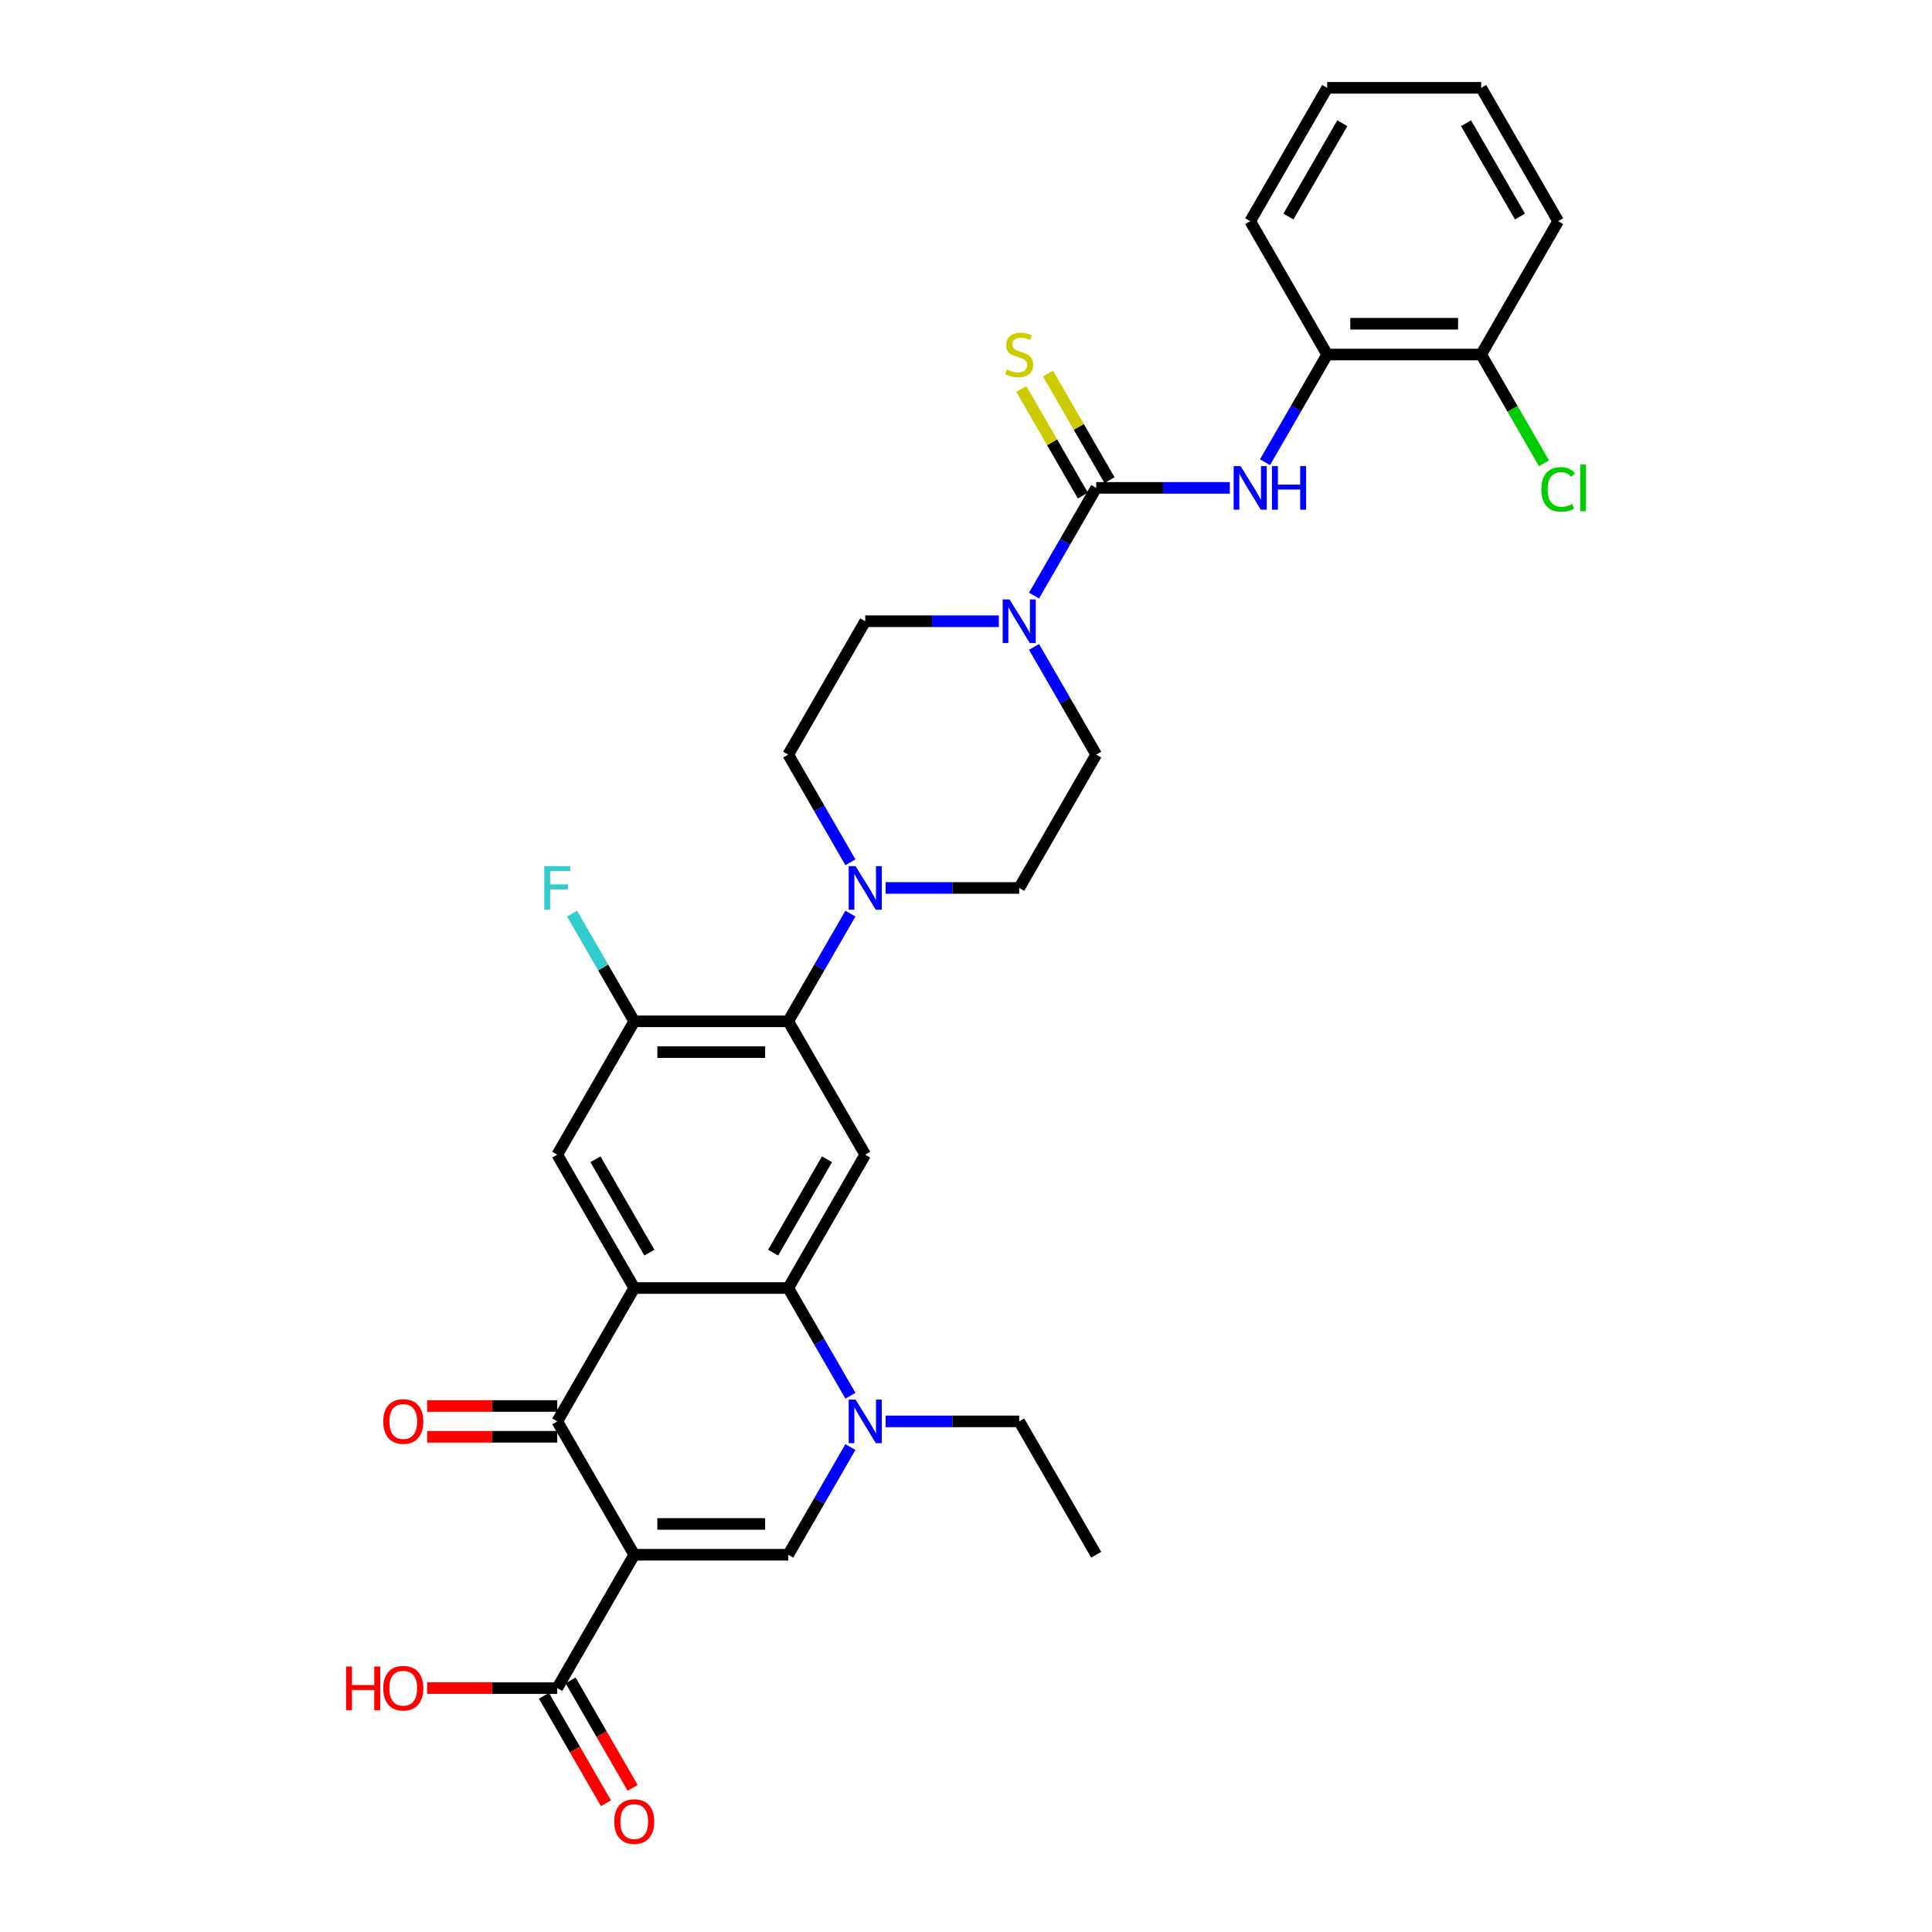 <?xml version='1.0' encoding='iso-8859-1'?>
<svg version='1.1' baseProfile='full'
              xmlns='http://www.w3.org/2000/svg'
                      xmlns:rdkit='http://www.rdkit.org/xml'
                      xmlns:xlink='http://www.w3.org/1999/xlink'
                  xml:space='preserve'
width='1000px' height='1000px' viewBox='0 0 1000 1000'>
<!-- END OF HEADER -->
<rect style='opacity:1.0;fill:#FFFFFF;stroke:none' width='1000' height='1000' x='0' y='0'> </rect>
<path class='bond-1' d='M 328.287,804.731 L 288.435,735.706' style='fill:none;fill-rule:evenodd;stroke:#000000;stroke-width:6px;stroke-linecap:butt;stroke-linejoin:miter;stroke-opacity:1' />
<path class='bond-3' d='M 328.287,804.731 L 407.99,804.731' style='fill:none;fill-rule:evenodd;stroke:#000000;stroke-width:6px;stroke-linecap:butt;stroke-linejoin:miter;stroke-opacity:1' />
<path class='bond-3' d='M 340.243,788.79 L 396.035,788.79' style='fill:none;fill-rule:evenodd;stroke:#000000;stroke-width:6px;stroke-linecap:butt;stroke-linejoin:miter;stroke-opacity:1' />
<path class='bond-11' d='M 328.287,804.731 L 288.435,873.756' style='fill:none;fill-rule:evenodd;stroke:#000000;stroke-width:6px;stroke-linecap:butt;stroke-linejoin:miter;stroke-opacity:1' />
<path class='bond-0' d='M 328.287,666.681 L 288.435,735.706' style='fill:none;fill-rule:evenodd;stroke:#000000;stroke-width:6px;stroke-linecap:butt;stroke-linejoin:miter;stroke-opacity:1' />
<path class='bond-9' d='M 328.287,666.681 L 288.435,597.656' style='fill:none;fill-rule:evenodd;stroke:#000000;stroke-width:6px;stroke-linecap:butt;stroke-linejoin:miter;stroke-opacity:1' />
<path class='bond-9' d='M 336.114,648.357 L 308.218,600.039' style='fill:none;fill-rule:evenodd;stroke:#000000;stroke-width:6px;stroke-linecap:butt;stroke-linejoin:miter;stroke-opacity:1' />
<path class='bond-32' d='M 328.287,666.681 L 407.99,666.681' style='fill:none;fill-rule:evenodd;stroke:#000000;stroke-width:6px;stroke-linecap:butt;stroke-linejoin:miter;stroke-opacity:1' />
<path class='bond-16' d='M 288.435,727.736 L 254.761,727.736' style='fill:none;fill-rule:evenodd;stroke:#000000;stroke-width:6px;stroke-linecap:butt;stroke-linejoin:miter;stroke-opacity:1' />
<path class='bond-16' d='M 254.761,727.736 L 221.086,727.736' style='fill:none;fill-rule:evenodd;stroke:#FF0000;stroke-width:6px;stroke-linecap:butt;stroke-linejoin:miter;stroke-opacity:1' />
<path class='bond-16' d='M 288.435,743.676 L 254.761,743.676' style='fill:none;fill-rule:evenodd;stroke:#000000;stroke-width:6px;stroke-linecap:butt;stroke-linejoin:miter;stroke-opacity:1' />
<path class='bond-16' d='M 254.761,743.676 L 221.086,743.676' style='fill:none;fill-rule:evenodd;stroke:#FF0000;stroke-width:6px;stroke-linecap:butt;stroke-linejoin:miter;stroke-opacity:1' />
<path class='bond-2' d='M 407.99,666.681 L 424.083,694.554' style='fill:none;fill-rule:evenodd;stroke:#000000;stroke-width:6px;stroke-linecap:butt;stroke-linejoin:miter;stroke-opacity:1' />
<path class='bond-2' d='M 424.083,694.554 L 440.176,722.427' style='fill:none;fill-rule:evenodd;stroke:#0000FF;stroke-width:6px;stroke-linecap:butt;stroke-linejoin:miter;stroke-opacity:1' />
<path class='bond-6' d='M 407.99,666.681 L 447.842,597.656' style='fill:none;fill-rule:evenodd;stroke:#000000;stroke-width:6px;stroke-linecap:butt;stroke-linejoin:miter;stroke-opacity:1' />
<path class='bond-6' d='M 400.163,648.357 L 428.059,600.039' style='fill:none;fill-rule:evenodd;stroke:#000000;stroke-width:6px;stroke-linecap:butt;stroke-linejoin:miter;stroke-opacity:1' />
<path class='bond-4' d='M 407.99,804.731 L 424.083,776.858' style='fill:none;fill-rule:evenodd;stroke:#000000;stroke-width:6px;stroke-linecap:butt;stroke-linejoin:miter;stroke-opacity:1' />
<path class='bond-4' d='M 424.083,776.858 L 440.176,748.984' style='fill:none;fill-rule:evenodd;stroke:#0000FF;stroke-width:6px;stroke-linecap:butt;stroke-linejoin:miter;stroke-opacity:1' />
<path class='bond-25' d='M 458.395,735.706 L 492.97,735.706' style='fill:none;fill-rule:evenodd;stroke:#0000FF;stroke-width:6px;stroke-linecap:butt;stroke-linejoin:miter;stroke-opacity:1' />
<path class='bond-25' d='M 492.97,735.706 L 527.545,735.706' style='fill:none;fill-rule:evenodd;stroke:#000000;stroke-width:6px;stroke-linecap:butt;stroke-linejoin:miter;stroke-opacity:1' />
<path class='bond-5' d='M 567.397,252.53 L 551.305,280.403' style='fill:none;fill-rule:evenodd;stroke:#000000;stroke-width:6px;stroke-linecap:butt;stroke-linejoin:miter;stroke-opacity:1' />
<path class='bond-5' d='M 551.305,280.403 L 535.212,308.276' style='fill:none;fill-rule:evenodd;stroke:#0000FF;stroke-width:6px;stroke-linecap:butt;stroke-linejoin:miter;stroke-opacity:1' />
<path class='bond-12' d='M 567.397,252.53 L 601.972,252.53' style='fill:none;fill-rule:evenodd;stroke:#000000;stroke-width:6px;stroke-linecap:butt;stroke-linejoin:miter;stroke-opacity:1' />
<path class='bond-12' d='M 601.972,252.53 L 636.548,252.53' style='fill:none;fill-rule:evenodd;stroke:#0000FF;stroke-width:6px;stroke-linecap:butt;stroke-linejoin:miter;stroke-opacity:1' />
<path class='bond-15' d='M 574.3,248.545 L 558.373,220.958' style='fill:none;fill-rule:evenodd;stroke:#000000;stroke-width:6px;stroke-linecap:butt;stroke-linejoin:miter;stroke-opacity:1' />
<path class='bond-15' d='M 558.373,220.958 L 542.446,193.372' style='fill:none;fill-rule:evenodd;stroke:#CCCC00;stroke-width:6px;stroke-linecap:butt;stroke-linejoin:miter;stroke-opacity:1' />
<path class='bond-15' d='M 560.495,256.515 L 544.568,228.929' style='fill:none;fill-rule:evenodd;stroke:#000000;stroke-width:6px;stroke-linecap:butt;stroke-linejoin:miter;stroke-opacity:1' />
<path class='bond-15' d='M 544.568,228.929 L 528.641,201.342' style='fill:none;fill-rule:evenodd;stroke:#CCCC00;stroke-width:6px;stroke-linecap:butt;stroke-linejoin:miter;stroke-opacity:1' />
<path class='bond-7' d='M 447.842,597.656 L 407.99,528.63' style='fill:none;fill-rule:evenodd;stroke:#000000;stroke-width:6px;stroke-linecap:butt;stroke-linejoin:miter;stroke-opacity:1' />
<path class='bond-10' d='M 407.99,528.63 L 424.083,500.757' style='fill:none;fill-rule:evenodd;stroke:#000000;stroke-width:6px;stroke-linecap:butt;stroke-linejoin:miter;stroke-opacity:1' />
<path class='bond-10' d='M 424.083,500.757 L 440.176,472.884' style='fill:none;fill-rule:evenodd;stroke:#0000FF;stroke-width:6px;stroke-linecap:butt;stroke-linejoin:miter;stroke-opacity:1' />
<path class='bond-33' d='M 407.99,528.63 L 328.287,528.63' style='fill:none;fill-rule:evenodd;stroke:#000000;stroke-width:6px;stroke-linecap:butt;stroke-linejoin:miter;stroke-opacity:1' />
<path class='bond-33' d='M 396.035,544.571 L 340.243,544.571' style='fill:none;fill-rule:evenodd;stroke:#000000;stroke-width:6px;stroke-linecap:butt;stroke-linejoin:miter;stroke-opacity:1' />
<path class='bond-8' d='M 516.993,321.555 L 482.417,321.555' style='fill:none;fill-rule:evenodd;stroke:#0000FF;stroke-width:6px;stroke-linecap:butt;stroke-linejoin:miter;stroke-opacity:1' />
<path class='bond-8' d='M 482.417,321.555 L 447.842,321.555' style='fill:none;fill-rule:evenodd;stroke:#000000;stroke-width:6px;stroke-linecap:butt;stroke-linejoin:miter;stroke-opacity:1' />
<path class='bond-34' d='M 535.212,334.834 L 551.305,362.707' style='fill:none;fill-rule:evenodd;stroke:#0000FF;stroke-width:6px;stroke-linecap:butt;stroke-linejoin:miter;stroke-opacity:1' />
<path class='bond-34' d='M 551.305,362.707 L 567.397,390.58' style='fill:none;fill-rule:evenodd;stroke:#000000;stroke-width:6px;stroke-linecap:butt;stroke-linejoin:miter;stroke-opacity:1' />
<path class='bond-13' d='M 288.435,597.656 L 328.287,528.63' style='fill:none;fill-rule:evenodd;stroke:#000000;stroke-width:6px;stroke-linecap:butt;stroke-linejoin:miter;stroke-opacity:1' />
<path class='bond-19' d='M 458.395,459.605 L 492.97,459.605' style='fill:none;fill-rule:evenodd;stroke:#0000FF;stroke-width:6px;stroke-linecap:butt;stroke-linejoin:miter;stroke-opacity:1' />
<path class='bond-19' d='M 492.97,459.605 L 527.545,459.605' style='fill:none;fill-rule:evenodd;stroke:#000000;stroke-width:6px;stroke-linecap:butt;stroke-linejoin:miter;stroke-opacity:1' />
<path class='bond-20' d='M 440.176,446.327 L 424.083,418.453' style='fill:none;fill-rule:evenodd;stroke:#0000FF;stroke-width:6px;stroke-linecap:butt;stroke-linejoin:miter;stroke-opacity:1' />
<path class='bond-20' d='M 424.083,418.453 L 407.99,390.58' style='fill:none;fill-rule:evenodd;stroke:#000000;stroke-width:6px;stroke-linecap:butt;stroke-linejoin:miter;stroke-opacity:1' />
<path class='bond-21' d='M 281.533,877.741 L 297.589,905.551' style='fill:none;fill-rule:evenodd;stroke:#000000;stroke-width:6px;stroke-linecap:butt;stroke-linejoin:miter;stroke-opacity:1' />
<path class='bond-21' d='M 297.589,905.551 L 313.645,933.36' style='fill:none;fill-rule:evenodd;stroke:#FF0000;stroke-width:6px;stroke-linecap:butt;stroke-linejoin:miter;stroke-opacity:1' />
<path class='bond-21' d='M 295.338,869.771 L 311.394,897.58' style='fill:none;fill-rule:evenodd;stroke:#000000;stroke-width:6px;stroke-linecap:butt;stroke-linejoin:miter;stroke-opacity:1' />
<path class='bond-21' d='M 311.394,897.58 L 327.45,925.39' style='fill:none;fill-rule:evenodd;stroke:#FF0000;stroke-width:6px;stroke-linecap:butt;stroke-linejoin:miter;stroke-opacity:1' />
<path class='bond-24' d='M 288.435,873.756 L 254.761,873.756' style='fill:none;fill-rule:evenodd;stroke:#000000;stroke-width:6px;stroke-linecap:butt;stroke-linejoin:miter;stroke-opacity:1' />
<path class='bond-24' d='M 254.761,873.756 L 221.086,873.756' style='fill:none;fill-rule:evenodd;stroke:#FF0000;stroke-width:6px;stroke-linecap:butt;stroke-linejoin:miter;stroke-opacity:1' />
<path class='bond-14' d='M 654.767,239.251 L 670.86,211.378' style='fill:none;fill-rule:evenodd;stroke:#0000FF;stroke-width:6px;stroke-linecap:butt;stroke-linejoin:miter;stroke-opacity:1' />
<path class='bond-14' d='M 670.86,211.378 L 686.952,183.505' style='fill:none;fill-rule:evenodd;stroke:#000000;stroke-width:6px;stroke-linecap:butt;stroke-linejoin:miter;stroke-opacity:1' />
<path class='bond-23' d='M 328.287,528.63 L 312.194,500.757' style='fill:none;fill-rule:evenodd;stroke:#000000;stroke-width:6px;stroke-linecap:butt;stroke-linejoin:miter;stroke-opacity:1' />
<path class='bond-23' d='M 312.194,500.757 L 296.102,472.884' style='fill:none;fill-rule:evenodd;stroke:#33CCCC;stroke-width:6px;stroke-linecap:butt;stroke-linejoin:miter;stroke-opacity:1' />
<path class='bond-22' d='M 686.952,183.505 L 766.656,183.505' style='fill:none;fill-rule:evenodd;stroke:#000000;stroke-width:6px;stroke-linecap:butt;stroke-linejoin:miter;stroke-opacity:1' />
<path class='bond-22' d='M 698.908,167.564 L 754.7,167.564' style='fill:none;fill-rule:evenodd;stroke:#000000;stroke-width:6px;stroke-linecap:butt;stroke-linejoin:miter;stroke-opacity:1' />
<path class='bond-27' d='M 686.952,183.505 L 647.101,114.48' style='fill:none;fill-rule:evenodd;stroke:#000000;stroke-width:6px;stroke-linecap:butt;stroke-linejoin:miter;stroke-opacity:1' />
<path class='bond-17' d='M 447.842,321.555 L 407.99,390.58' style='fill:none;fill-rule:evenodd;stroke:#000000;stroke-width:6px;stroke-linecap:butt;stroke-linejoin:miter;stroke-opacity:1' />
<path class='bond-18' d='M 567.397,390.58 L 527.545,459.605' style='fill:none;fill-rule:evenodd;stroke:#000000;stroke-width:6px;stroke-linecap:butt;stroke-linejoin:miter;stroke-opacity:1' />
<path class='bond-26' d='M 766.656,183.505 L 782.909,211.657' style='fill:none;fill-rule:evenodd;stroke:#000000;stroke-width:6px;stroke-linecap:butt;stroke-linejoin:miter;stroke-opacity:1' />
<path class='bond-26' d='M 782.909,211.657 L 799.163,239.809' style='fill:none;fill-rule:evenodd;stroke:#00CC00;stroke-width:6px;stroke-linecap:butt;stroke-linejoin:miter;stroke-opacity:1' />
<path class='bond-28' d='M 766.656,183.505 L 806.507,114.48' style='fill:none;fill-rule:evenodd;stroke:#000000;stroke-width:6px;stroke-linecap:butt;stroke-linejoin:miter;stroke-opacity:1' />
<path class='bond-29' d='M 527.545,735.706 L 567.397,804.731' style='fill:none;fill-rule:evenodd;stroke:#000000;stroke-width:6px;stroke-linecap:butt;stroke-linejoin:miter;stroke-opacity:1' />
<path class='bond-30' d='M 647.101,114.48 L 686.952,45.455' style='fill:none;fill-rule:evenodd;stroke:#000000;stroke-width:6px;stroke-linecap:butt;stroke-linejoin:miter;stroke-opacity:1' />
<path class='bond-30' d='M 666.883,112.096 L 694.779,63.779' style='fill:none;fill-rule:evenodd;stroke:#000000;stroke-width:6px;stroke-linecap:butt;stroke-linejoin:miter;stroke-opacity:1' />
<path class='bond-35' d='M 806.507,114.48 L 766.656,45.455' style='fill:none;fill-rule:evenodd;stroke:#000000;stroke-width:6px;stroke-linecap:butt;stroke-linejoin:miter;stroke-opacity:1' />
<path class='bond-35' d='M 786.724,112.096 L 758.828,63.779' style='fill:none;fill-rule:evenodd;stroke:#000000;stroke-width:6px;stroke-linecap:butt;stroke-linejoin:miter;stroke-opacity:1' />
<path class='bond-31' d='M 686.952,45.455 L 766.656,45.455' style='fill:none;fill-rule:evenodd;stroke:#000000;stroke-width:6px;stroke-linecap:butt;stroke-linejoin:miter;stroke-opacity:1' />
<path  class='atom-5' d='M 442.853 724.42
L 450.249 736.375
Q 450.982 737.555, 452.162 739.691
Q 453.342 741.827, 453.405 741.955
L 453.405 724.42
L 456.402 724.42
L 456.402 746.992
L 453.31 746.992
L 445.371 733.92
Q 444.447 732.39, 443.458 730.637
Q 442.502 728.883, 442.215 728.341
L 442.215 746.992
L 439.282 746.992
L 439.282 724.42
L 442.853 724.42
' fill='#0000FF'/>
<path  class='atom-9' d='M 522.556 310.269
L 529.953 322.225
Q 530.686 323.404, 531.865 325.54
Q 533.045 327.676, 533.109 327.804
L 533.109 310.269
L 536.106 310.269
L 536.106 332.841
L 533.013 332.841
L 525.075 319.77
Q 524.15 318.239, 523.162 316.486
Q 522.205 314.732, 521.918 314.19
L 521.918 332.841
L 518.985 332.841
L 518.985 310.269
L 522.556 310.269
' fill='#0000FF'/>
<path  class='atom-11' d='M 442.853 448.319
L 450.249 460.275
Q 450.982 461.454, 452.162 463.59
Q 453.342 465.727, 453.405 465.854
L 453.405 448.319
L 456.402 448.319
L 456.402 470.891
L 453.31 470.891
L 445.371 457.82
Q 444.447 456.29, 443.458 454.536
Q 442.502 452.783, 442.215 452.241
L 442.215 470.891
L 439.282 470.891
L 439.282 448.319
L 442.853 448.319
' fill='#0000FF'/>
<path  class='atom-13' d='M 642.111 241.244
L 649.508 253.199
Q 650.241 254.379, 651.42 256.515
Q 652.6 258.651, 652.664 258.779
L 652.664 241.244
L 655.661 241.244
L 655.661 263.816
L 652.568 263.816
L 644.63 250.745
Q 643.705 249.214, 642.717 247.461
Q 641.76 245.707, 641.473 245.165
L 641.473 263.816
L 638.54 263.816
L 638.54 241.244
L 642.111 241.244
' fill='#0000FF'/>
<path  class='atom-13' d='M 658.371 241.244
L 661.431 241.244
L 661.431 250.84
L 672.972 250.84
L 672.972 241.244
L 676.033 241.244
L 676.033 263.816
L 672.972 263.816
L 672.972 253.391
L 661.431 253.391
L 661.431 263.816
L 658.371 263.816
L 658.371 241.244
' fill='#0000FF'/>
<path  class='atom-16' d='M 521.169 191.252
Q 521.424 191.348, 522.476 191.794
Q 523.528 192.24, 524.676 192.527
Q 525.856 192.782, 527.003 192.782
Q 529.14 192.782, 530.383 191.762
Q 531.626 190.71, 531.626 188.893
Q 531.626 187.649, 530.989 186.884
Q 530.383 186.119, 529.426 185.705
Q 528.47 185.29, 526.876 184.812
Q 524.867 184.206, 523.656 183.632
Q 522.476 183.058, 521.616 181.847
Q 520.787 180.635, 520.787 178.595
Q 520.787 175.758, 522.7 174.004
Q 524.644 172.251, 528.47 172.251
Q 531.084 172.251, 534.049 173.494
L 533.316 175.949
Q 530.606 174.833, 528.566 174.833
Q 526.366 174.833, 525.154 175.758
Q 523.943 176.65, 523.975 178.213
Q 523.975 179.424, 524.581 180.157
Q 525.218 180.891, 526.111 181.305
Q 527.035 181.719, 528.566 182.198
Q 530.606 182.835, 531.818 183.473
Q 533.029 184.111, 533.89 185.418
Q 534.783 186.693, 534.783 188.893
Q 534.783 192.017, 532.678 193.707
Q 530.606 195.365, 527.131 195.365
Q 525.122 195.365, 523.592 194.918
Q 522.094 194.504, 520.308 193.771
L 521.169 191.252
' fill='#CCCC00'/>
<path  class='atom-17' d='M 198.371 735.77
Q 198.371 730.35, 201.049 727.321
Q 203.727 724.292, 208.732 724.292
Q 213.737 724.292, 216.415 727.321
Q 219.093 730.35, 219.093 735.77
Q 219.093 741.253, 216.384 744.378
Q 213.674 747.47, 208.732 747.47
Q 203.759 747.47, 201.049 744.378
Q 198.371 741.285, 198.371 735.77
M 208.732 744.92
Q 212.175 744.92, 214.024 742.624
Q 215.905 740.297, 215.905 735.77
Q 215.905 731.338, 214.024 729.106
Q 212.175 726.843, 208.732 726.843
Q 205.289 726.843, 203.408 729.075
Q 201.559 731.306, 201.559 735.77
Q 201.559 740.329, 203.408 742.624
Q 205.289 744.92, 208.732 744.92
' fill='#FF0000'/>
<path  class='atom-22' d='M 317.926 942.845
Q 317.926 937.425, 320.604 934.396
Q 323.282 931.368, 328.287 931.368
Q 333.292 931.368, 335.97 934.396
Q 338.649 937.425, 338.649 942.845
Q 338.649 948.329, 335.939 951.453
Q 333.229 954.545, 328.287 954.545
Q 323.314 954.545, 320.604 951.453
Q 317.926 948.36, 317.926 942.845
M 328.287 951.995
Q 331.73 951.995, 333.579 949.699
Q 335.46 947.372, 335.46 942.845
Q 335.46 938.413, 333.579 936.182
Q 331.73 933.918, 328.287 933.918
Q 324.844 933.918, 322.963 936.15
Q 321.114 938.382, 321.114 942.845
Q 321.114 947.404, 322.963 949.699
Q 324.844 951.995, 328.287 951.995
' fill='#FF0000'/>
<path  class='atom-24' d='M 281.724 448.319
L 295.146 448.319
L 295.146 450.902
L 284.753 450.902
L 284.753 457.756
L 293.999 457.756
L 293.999 460.37
L 284.753 460.37
L 284.753 470.891
L 281.724 470.891
L 281.724 448.319
' fill='#33CCCC'/>
<path  class='atom-25' d='M 179.114 862.598
L 182.175 862.598
L 182.175 872.194
L 193.716 872.194
L 193.716 862.598
L 196.777 862.598
L 196.777 885.17
L 193.716 885.17
L 193.716 874.744
L 182.175 874.744
L 182.175 885.17
L 179.114 885.17
L 179.114 862.598
' fill='#FF0000'/>
<path  class='atom-25' d='M 198.371 873.82
Q 198.371 868.4, 201.049 865.371
Q 203.727 862.343, 208.732 862.343
Q 213.737 862.343, 216.415 865.371
Q 219.093 868.4, 219.093 873.82
Q 219.093 879.303, 216.384 882.428
Q 213.674 885.52, 208.732 885.52
Q 203.759 885.52, 201.049 882.428
Q 198.371 879.335, 198.371 873.82
M 208.732 882.97
Q 212.175 882.97, 214.024 880.674
Q 215.905 878.347, 215.905 873.82
Q 215.905 869.388, 214.024 867.157
Q 212.175 864.893, 208.732 864.893
Q 205.289 864.893, 203.408 867.125
Q 201.559 869.356, 201.559 873.82
Q 201.559 878.379, 203.408 880.674
Q 205.289 882.97, 208.732 882.97
' fill='#FF0000'/>
<path  class='atom-27' d='M 797.804 253.311
Q 797.804 247.7, 800.418 244.767
Q 803.064 241.802, 808.069 241.802
Q 812.724 241.802, 815.211 245.086
L 813.107 246.807
Q 811.289 244.416, 808.069 244.416
Q 804.658 244.416, 802.841 246.712
Q 801.056 248.975, 801.056 253.311
Q 801.056 257.774, 802.905 260.07
Q 804.786 262.365, 808.42 262.365
Q 810.907 262.365, 813.808 260.867
L 814.701 263.258
Q 813.521 264.023, 811.736 264.469
Q 809.95 264.916, 807.974 264.916
Q 803.064 264.916, 800.418 261.919
Q 797.804 258.922, 797.804 253.311
' fill='#00CC00'/>
<path  class='atom-27' d='M 817.953 240.431
L 820.886 240.431
L 820.886 264.629
L 817.953 264.629
L 817.953 240.431
' fill='#00CC00'/>
</svg>
